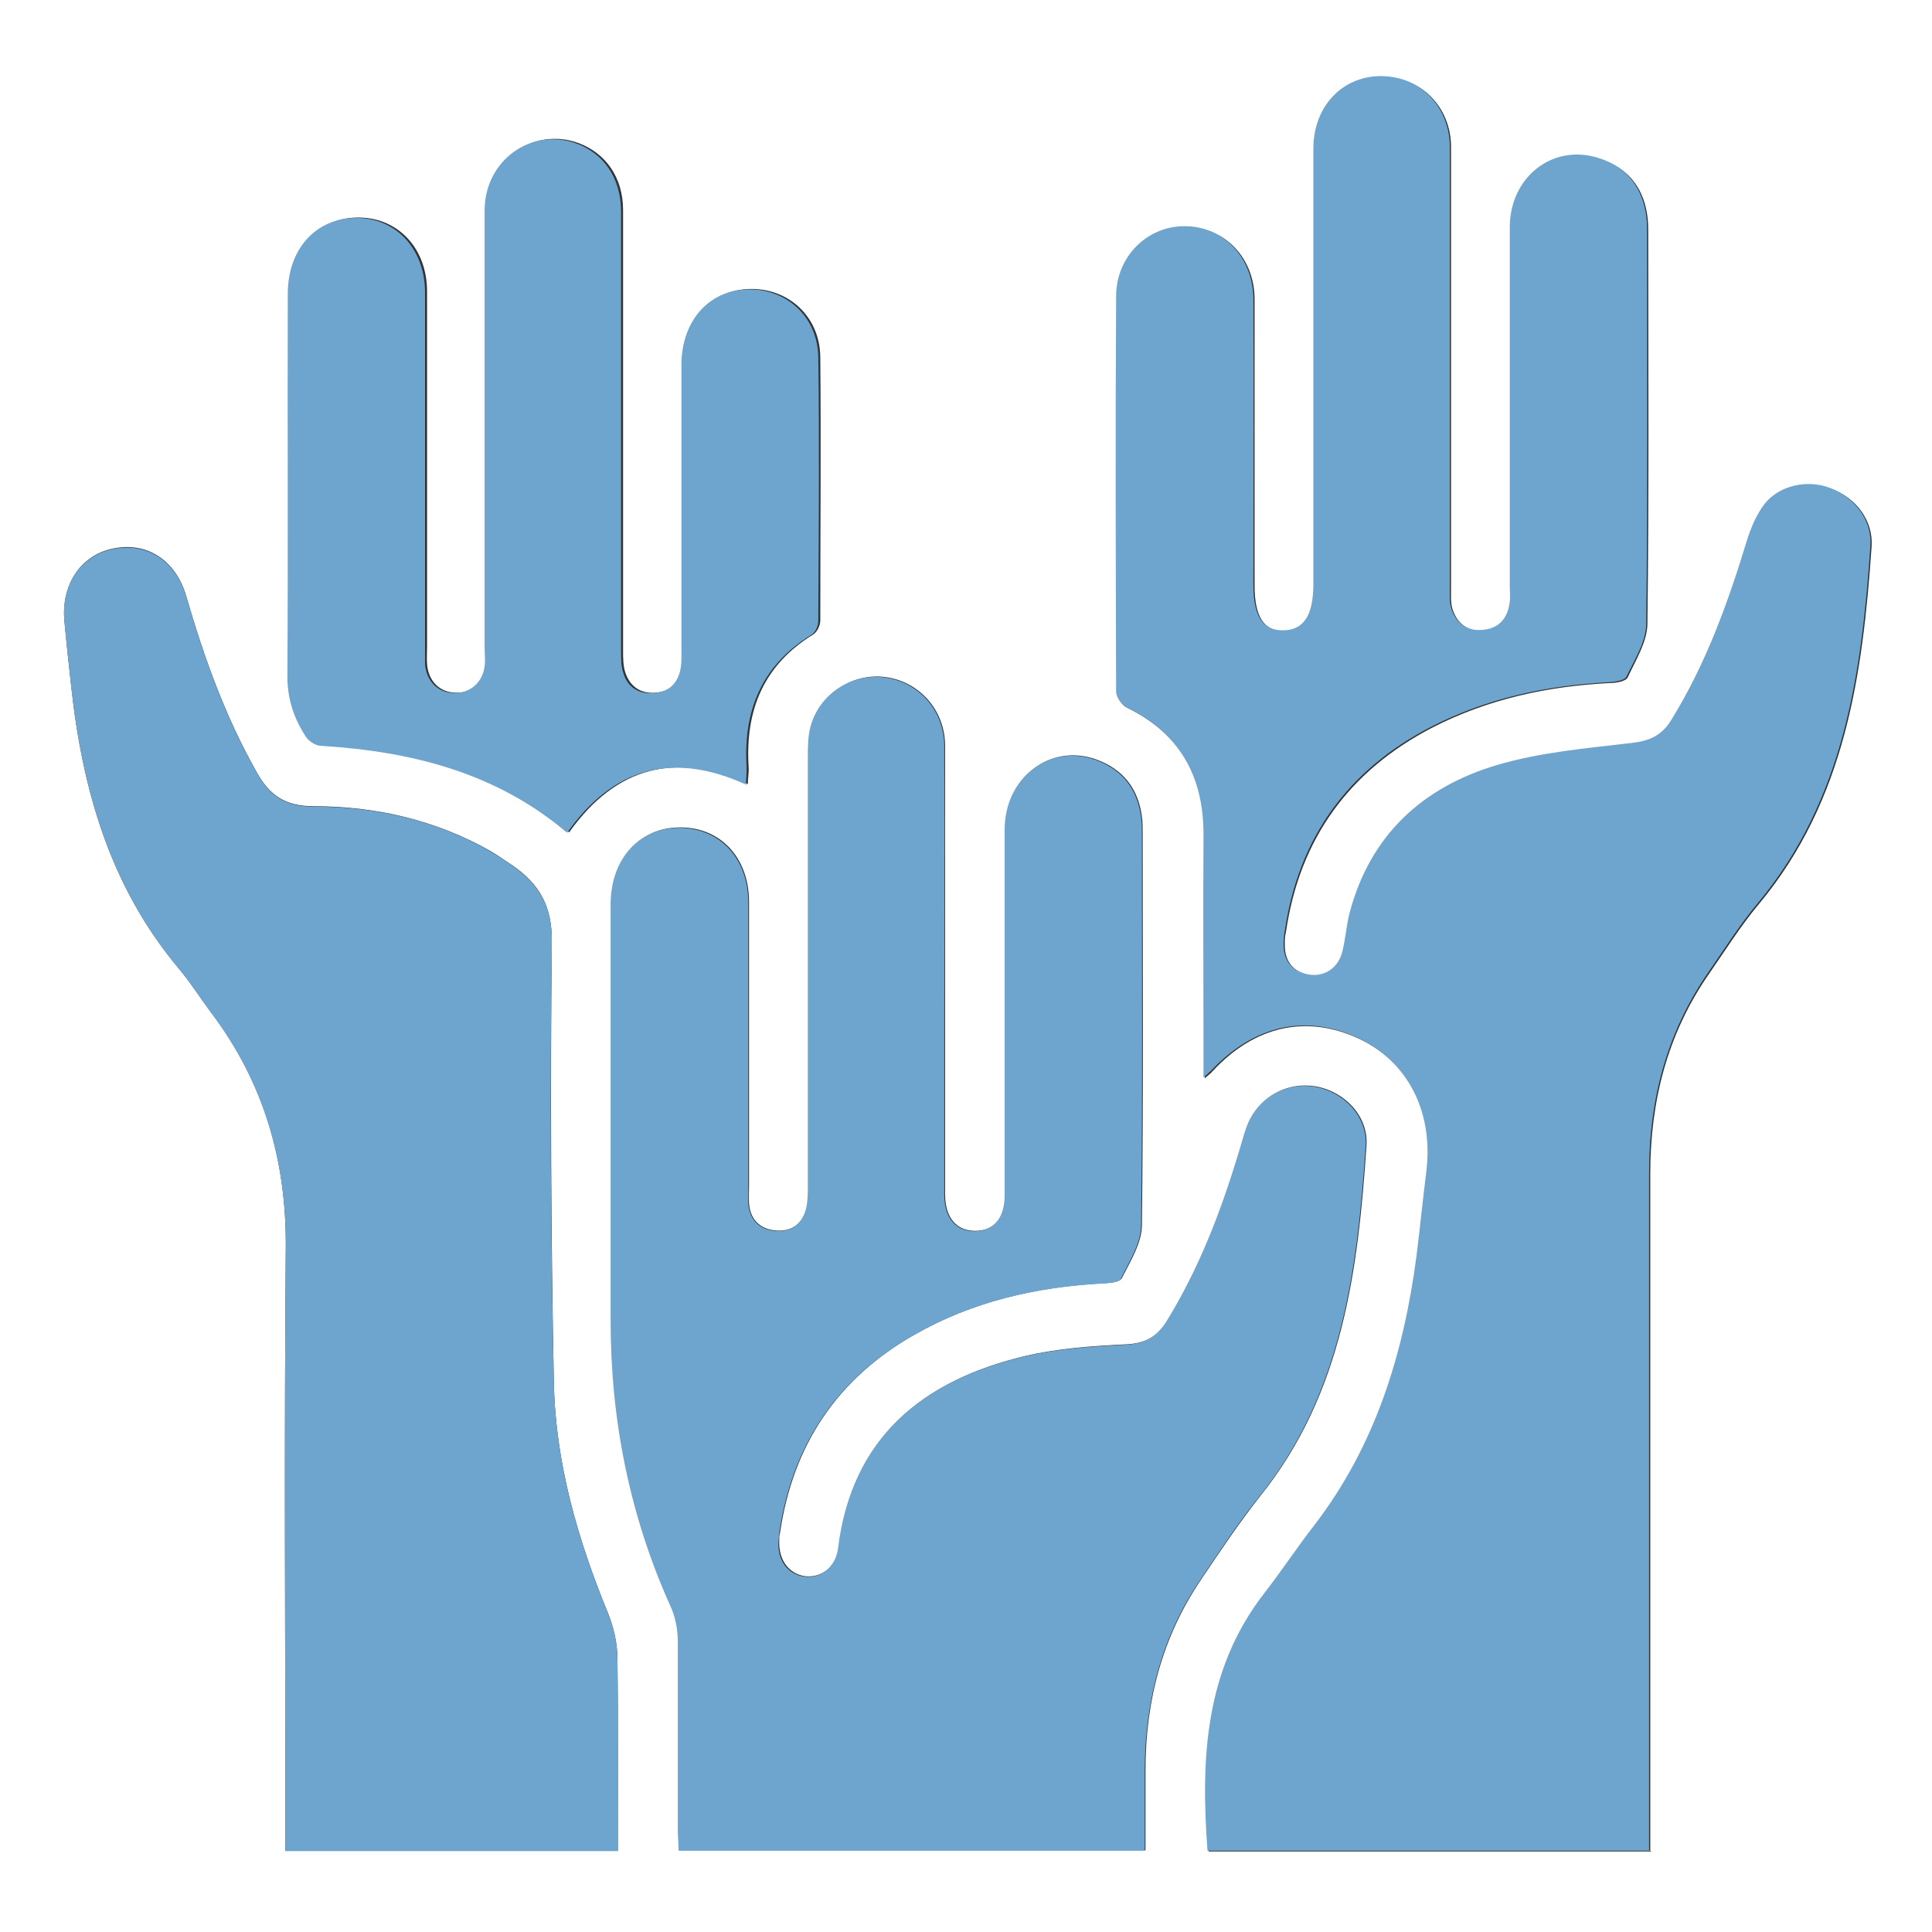 <svg width="64" height="64" viewBox="0 0 64 64" fill="none" xmlns="http://www.w3.org/2000/svg">
<rect x="0" y="0" width="64" height="64" fill="#333333" stroke="none"/>
<g clip-path="url(#clip0_994_171)">
<path d="M64 64H0V0H64V64ZM54.667 61.307C54.667 61.027 54.667 60.773 54.667 60.533C54.667 53.32 54.667 46.093 54.667 38.88C54.667 36.493 55.227 34.267 56.6 32.28C57.147 31.493 57.653 30.68 58.267 29.947C61.133 26.507 61.707 22.333 62 18.093C62.053 17.227 61.467 16.48 60.653 16.187C59.92 15.907 58.987 16.107 58.493 16.72C58.213 17.067 58.027 17.507 57.907 17.933C57.28 20.013 56.547 22.027 55.4 23.88C55.08 24.387 54.68 24.573 54.08 24.64C52.587 24.8 51.053 24.933 49.613 25.373C47.16 26.107 45.427 27.693 44.747 30.267C44.64 30.693 44.6 31.133 44.507 31.547C44.373 32.093 43.92 32.413 43.387 32.307C42.84 32.2 42.56 31.853 42.56 31.307C42.56 31.16 42.56 31.013 42.6 30.867C43.053 27.787 44.693 25.533 47.44 24.107C49.28 23.16 51.253 22.733 53.32 22.627C53.533 22.627 53.853 22.573 53.92 22.44C54.187 21.867 54.56 21.267 54.573 20.68C54.627 16.373 54.6 12.067 54.6 7.76C54.6 7.533 54.6 7.307 54.56 7.08C54.413 6.147 53.867 5.533 52.973 5.253C51.467 4.787 50.053 5.893 50.053 7.56C50.053 11.507 50.053 15.467 50.053 19.413C50.053 19.627 50.067 19.84 50.04 20.04C49.96 20.56 49.627 20.867 49.12 20.893C48.6 20.92 48.253 20.64 48.107 20.147C48.053 19.947 48.067 19.733 48.067 19.533C48.067 16.56 48.067 13.587 48.067 10.613C48.067 8.693 48.067 6.787 48.067 4.867C48.067 3.76 47.36 2.853 46.347 2.613C44.84 2.253 43.547 3.32 43.547 4.947C43.547 9.747 43.547 14.56 43.547 19.36C43.547 20.413 43.213 20.92 42.533 20.907C41.867 20.907 41.56 20.427 41.56 19.4C41.56 16.24 41.56 13.08 41.56 9.92C41.56 8.533 40.56 7.52 39.293 7.52C38.053 7.52 37.013 8.52 37.013 9.84C36.987 14.213 37.013 18.573 37.013 22.947C37.013 23.12 37.173 23.373 37.333 23.44C39.12 24.32 39.92 25.747 39.907 27.707C39.893 30.12 39.907 32.533 39.907 34.947C39.907 35.173 39.907 35.387 39.907 35.72C40.067 35.587 40.12 35.547 40.173 35.48C41.573 33.973 43.293 33.6 45.027 34.413C46.667 35.187 47.533 36.84 47.293 38.8C47.187 39.747 47.093 40.707 46.96 41.653C46.533 44.893 45.6 47.933 43.56 50.573C43 51.293 42.493 52.067 41.933 52.787C39.96 55.333 39.813 58.28 40.04 61.333H54.707L54.667 61.307ZM37.947 61.307C37.947 60.36 37.947 59.493 37.947 58.613C37.947 56.333 38.507 54.213 39.8 52.307C40.427 51.373 41.053 50.44 41.747 49.56C44.48 46.16 44.987 42.08 45.267 37.947C45.333 36.973 44.547 36.16 43.587 35.987C42.653 35.827 41.733 36.32 41.36 37.213C41.227 37.533 41.147 37.88 41.04 38.227C40.453 40.16 39.733 42.04 38.667 43.76C38.347 44.28 37.933 44.507 37.293 44.533C36.173 44.587 35.04 44.667 33.96 44.92C30.587 45.72 28.24 47.6 27.787 51.28C27.707 51.907 27.2 52.28 26.667 52.213C26.12 52.133 25.787 51.667 25.813 51.027C25.813 50.947 25.813 50.867 25.84 50.773C26.267 47.867 27.733 45.667 30.293 44.213C32.227 43.107 34.347 42.627 36.547 42.507C36.76 42.507 37.093 42.467 37.16 42.347C37.44 41.787 37.827 41.173 37.827 40.587C37.88 36.267 37.853 31.933 37.853 27.613C37.853 27.427 37.853 27.24 37.827 27.053C37.707 26.12 37.2 25.48 36.32 25.16C34.8 24.613 33.307 25.747 33.307 27.467C33.307 31.507 33.307 35.533 33.307 39.573C33.307 40.333 32.947 40.76 32.333 40.773C31.693 40.787 31.307 40.347 31.307 39.56C31.307 37.973 31.307 36.4 31.307 34.813C31.307 31.44 31.307 28.08 31.307 24.707C31.307 23.52 30.453 22.573 29.32 22.427C28.24 22.293 27.187 22.973 26.88 24.04C26.787 24.373 26.787 24.733 26.787 25.093C26.787 29.813 26.787 34.533 26.787 39.253C26.787 39.507 26.787 39.76 26.733 40C26.6 40.533 26.227 40.813 25.68 40.76C25.16 40.707 24.853 40.387 24.813 39.867C24.8 39.667 24.813 39.453 24.813 39.24C24.813 36.12 24.813 33 24.813 29.88C24.813 28.347 23.787 27.333 22.387 27.413C21.133 27.48 20.267 28.507 20.253 29.947C20.253 34.547 20.253 39.133 20.253 43.733C20.253 47.027 20.867 50.173 22.227 53.173C22.387 53.533 22.467 53.973 22.48 54.373C22.507 56.453 22.48 58.533 22.48 60.613C22.48 60.827 22.493 61.053 22.507 61.293H37.973L37.947 61.307ZM20.467 61.307C20.467 59.133 20.48 57.04 20.453 54.947C20.453 54.44 20.333 53.92 20.147 53.453C19.133 50.987 18.4 48.453 18.347 45.787C18.253 40.92 18.227 36.053 18.28 31.2C18.293 30.013 17.867 29.28 16.973 28.667C16.733 28.507 16.493 28.333 16.24 28.187C14.427 27.16 12.44 26.707 10.387 26.707C9.453 26.707 8.933 26.347 8.507 25.587C7.467 23.747 6.76 21.787 6.173 19.76C5.827 18.547 4.853 17.933 3.733 18.173C2.667 18.4 2.027 19.36 2.133 20.573C2.2 21.293 2.28 22.027 2.36 22.747C2.733 26.173 3.653 29.387 5.933 32.093C6.32 32.56 6.64 33.067 7 33.547C8.747 35.853 9.493 38.453 9.467 41.347C9.413 47.747 9.453 54.16 9.453 60.56V61.307H20.453H20.467ZM24.773 26C24.773 25.773 24.813 25.587 24.8 25.413C24.68 23.533 25.293 22.027 26.947 21.013C27.067 20.933 27.173 20.72 27.173 20.56C27.173 17.653 27.2 14.733 27.173 11.827C27.16 10.467 26.093 9.52 24.787 9.573C23.52 9.627 22.64 10.64 22.64 12.08C22.64 15.2 22.64 18.32 22.64 21.44C22.64 21.667 22.64 21.907 22.613 22.12C22.533 22.613 22.227 22.893 21.733 22.947C21.24 22.987 20.88 22.76 20.72 22.293C20.64 22.067 20.64 21.8 20.64 21.56C20.64 18.653 20.64 15.733 20.64 12.827C20.64 10.867 20.64 8.92 20.64 6.96C20.64 5.88 20.067 5.067 19.147 4.733C17.653 4.2 16.12 5.307 16.12 6.96C16.12 11.787 16.12 16.613 16.12 21.427C16.12 21.64 16.133 21.84 16.12 22.053C16.053 22.6 15.64 22.96 15.107 22.947C14.573 22.947 14.187 22.56 14.147 22C14.133 21.813 14.147 21.627 14.147 21.44C14.147 17.507 14.147 13.587 14.147 9.653C14.147 8.147 13.08 7.107 11.68 7.213C10.453 7.307 9.6 8.307 9.6 9.72C9.6 13.947 9.613 18.16 9.587 22.387C9.587 23.133 9.8 23.773 10.187 24.373C10.293 24.533 10.52 24.68 10.707 24.693C13.693 24.88 16.493 25.587 18.853 27.573C20.4 25.4 22.387 24.867 24.827 26H24.773Z" fill="white"/>
<path d="M54.667 61.307H40C39.773 58.253 39.907 55.307 41.893 52.76C42.453 52.04 42.96 51.267 43.52 50.547C45.547 47.92 46.493 44.867 46.92 41.627C47.04 40.68 47.133 39.72 47.253 38.773C47.48 36.813 46.627 35.16 44.987 34.387C43.253 33.573 41.547 33.96 40.133 35.453C40.08 35.507 40.027 35.547 39.867 35.693C39.867 35.36 39.867 35.147 39.867 34.92C39.867 32.507 39.853 30.093 39.867 27.68C39.88 25.72 39.08 24.293 37.293 23.413C37.133 23.333 36.973 23.08 36.973 22.92C36.96 18.547 36.947 14.187 36.973 9.813C36.973 8.493 38.013 7.48 39.253 7.493C40.52 7.493 41.507 8.52 41.52 9.893C41.533 13.053 41.52 16.213 41.52 19.373C41.52 20.4 41.827 20.88 42.493 20.88C43.187 20.88 43.507 20.387 43.507 19.333C43.507 14.533 43.507 9.72 43.507 4.92C43.507 3.293 44.8 2.24 46.307 2.587C47.307 2.827 48.013 3.72 48.027 4.84C48.027 6.76 48.027 8.667 48.027 10.587C48.027 13.56 48.027 16.533 48.027 19.507C48.027 19.72 48.013 19.933 48.067 20.12C48.213 20.613 48.56 20.907 49.08 20.867C49.6 20.84 49.92 20.533 50 20.013C50.04 19.813 50.013 19.6 50.013 19.387C50.013 15.44 50.013 11.48 50.013 7.533C50.013 5.867 51.427 4.76 52.933 5.227C53.827 5.507 54.36 6.12 54.52 7.053C54.56 7.28 54.56 7.507 54.56 7.733C54.56 12.04 54.587 16.347 54.533 20.653C54.533 21.253 54.147 21.853 53.88 22.413C53.813 22.547 53.493 22.587 53.28 22.6C51.227 22.707 49.24 23.133 47.4 24.08C44.64 25.507 43.013 27.76 42.56 30.84C42.533 30.987 42.52 31.133 42.52 31.28C42.52 31.84 42.813 32.187 43.347 32.28C43.867 32.373 44.333 32.067 44.467 31.52C44.573 31.093 44.6 30.653 44.707 30.24C45.387 27.667 47.12 26.08 49.573 25.347C51.013 24.92 52.547 24.787 54.04 24.613C54.64 24.547 55.053 24.36 55.36 23.853C56.507 22 57.24 19.973 57.867 17.907C58 17.48 58.187 17.04 58.453 16.693C58.947 16.067 59.88 15.88 60.613 16.16C61.427 16.467 62.013 17.213 61.96 18.067C61.667 22.32 61.093 26.48 58.227 29.92C57.613 30.653 57.107 31.467 56.56 32.253C55.2 34.24 54.627 36.453 54.627 38.853C54.627 46.067 54.627 53.293 54.627 60.507C54.627 60.747 54.627 61 54.627 61.28L54.667 61.307Z" fill="#6EA5CE"/>
<path d="M37.947 61.307H22.48C22.48 61.067 22.453 60.853 22.453 60.627C22.453 58.547 22.453 56.467 22.453 54.387C22.453 53.987 22.373 53.547 22.2 53.187C20.853 50.187 20.227 47.027 20.227 43.747C20.227 39.147 20.227 34.56 20.227 29.96C20.227 28.52 21.093 27.493 22.36 27.427C23.773 27.36 24.787 28.373 24.787 29.893C24.787 33.013 24.787 36.133 24.787 39.253C24.787 39.467 24.787 39.667 24.787 39.88C24.84 40.413 25.147 40.72 25.653 40.773C26.2 40.827 26.573 40.56 26.707 40.013C26.76 39.773 26.76 39.52 26.76 39.267C26.76 34.547 26.76 29.827 26.76 25.107C26.76 24.76 26.76 24.387 26.853 24.053C27.147 22.987 28.2 22.307 29.293 22.44C30.427 22.587 31.28 23.52 31.28 24.72C31.293 28.093 31.28 31.453 31.28 34.827C31.28 36.413 31.28 37.987 31.28 39.573C31.28 40.347 31.667 40.8 32.307 40.787C32.92 40.773 33.28 40.347 33.28 39.587C33.28 35.547 33.28 31.52 33.28 27.48C33.28 25.76 34.773 24.627 36.293 25.173C37.173 25.493 37.68 26.133 37.8 27.067C37.827 27.253 37.827 27.44 37.827 27.627C37.827 31.947 37.853 36.28 37.8 40.6C37.8 41.187 37.4 41.8 37.133 42.36C37.067 42.48 36.733 42.507 36.52 42.52C34.307 42.64 32.2 43.12 30.267 44.227C27.707 45.68 26.24 47.88 25.813 50.787C25.813 50.867 25.8 50.947 25.787 51.04C25.747 51.68 26.08 52.147 26.64 52.227C27.173 52.307 27.68 51.92 27.76 51.293C28.213 47.613 30.56 45.733 33.933 44.933C35.013 44.68 36.147 44.6 37.267 44.547C37.907 44.52 38.307 44.293 38.64 43.773C39.707 42.04 40.427 40.173 41.013 38.24C41.12 37.907 41.2 37.56 41.333 37.227C41.707 36.333 42.627 35.84 43.56 36C44.52 36.173 45.307 36.987 45.24 37.96C44.96 42.093 44.453 46.173 41.72 49.573C41.013 50.453 40.4 51.387 39.773 52.32C38.48 54.213 37.933 56.347 37.92 58.627C37.92 59.493 37.92 60.373 37.92 61.32L37.947 61.307Z" fill="#6EA5CE"/>
<path d="M20.453 61.32H9.453V60.573C9.453 54.173 9.413 47.76 9.467 41.36C9.493 38.467 8.733 35.867 7 33.56C6.64 33.08 6.32 32.56 5.933 32.107C3.667 29.4 2.733 26.187 2.36 22.76C2.28 22.04 2.2 21.32 2.133 20.587C2.013 19.373 2.667 18.413 3.733 18.187C4.853 17.96 5.827 18.56 6.173 19.773C6.76 21.8 7.467 23.76 8.507 25.6C8.933 26.36 9.453 26.72 10.387 26.72C12.44 26.72 14.427 27.16 16.24 28.2C16.493 28.347 16.733 28.507 16.973 28.68C17.867 29.293 18.293 30.027 18.28 31.213C18.213 36.08 18.24 40.947 18.347 45.8C18.4 48.467 19.133 51 20.147 53.467C20.333 53.933 20.453 54.453 20.453 54.96C20.493 57.053 20.467 59.16 20.467 61.32H20.453Z" fill="#6EA5CE"/>
<path d="M24.76 26.013C22.32 24.88 20.333 25.4 18.787 27.587C16.427 25.587 13.627 24.893 10.64 24.707C10.453 24.707 10.213 24.547 10.12 24.387C9.733 23.787 9.52 23.16 9.52 22.4C9.547 18.173 9.52 13.96 9.533 9.733C9.533 8.32 10.373 7.32 11.613 7.227C13.013 7.12 14.067 8.16 14.08 9.667C14.08 13.6 14.08 17.52 14.08 21.453C14.08 21.64 14.08 21.827 14.08 22.013C14.133 22.573 14.507 22.947 15.04 22.96C15.573 22.96 15.987 22.613 16.053 22.067C16.08 21.867 16.053 21.653 16.053 21.44C16.053 16.613 16.053 11.787 16.053 6.973C16.053 5.32 17.587 4.213 19.08 4.747C20 5.08 20.56 5.893 20.573 6.973C20.573 8.933 20.573 10.88 20.573 12.84C20.573 15.747 20.573 18.667 20.573 21.573C20.573 21.813 20.573 22.08 20.653 22.307C20.8 22.773 21.16 23 21.667 22.96C22.16 22.92 22.467 22.627 22.547 22.133C22.587 21.907 22.573 21.68 22.573 21.453C22.573 18.333 22.573 15.213 22.573 12.093C22.573 10.653 23.453 9.64 24.72 9.587C26.027 9.533 27.093 10.48 27.107 11.84C27.147 14.747 27.12 17.667 27.107 20.573C27.107 20.733 27.013 20.947 26.88 21.027C25.227 22.04 24.613 23.547 24.733 25.427C24.733 25.6 24.72 25.787 24.707 26.013H24.76Z" fill="#6EA5CE"/>
</g>
<defs>
<clipPath id="clip0_994_171">
<rect width="64" height="64" fill="white"/>
</clipPath>
</defs>
</svg>
